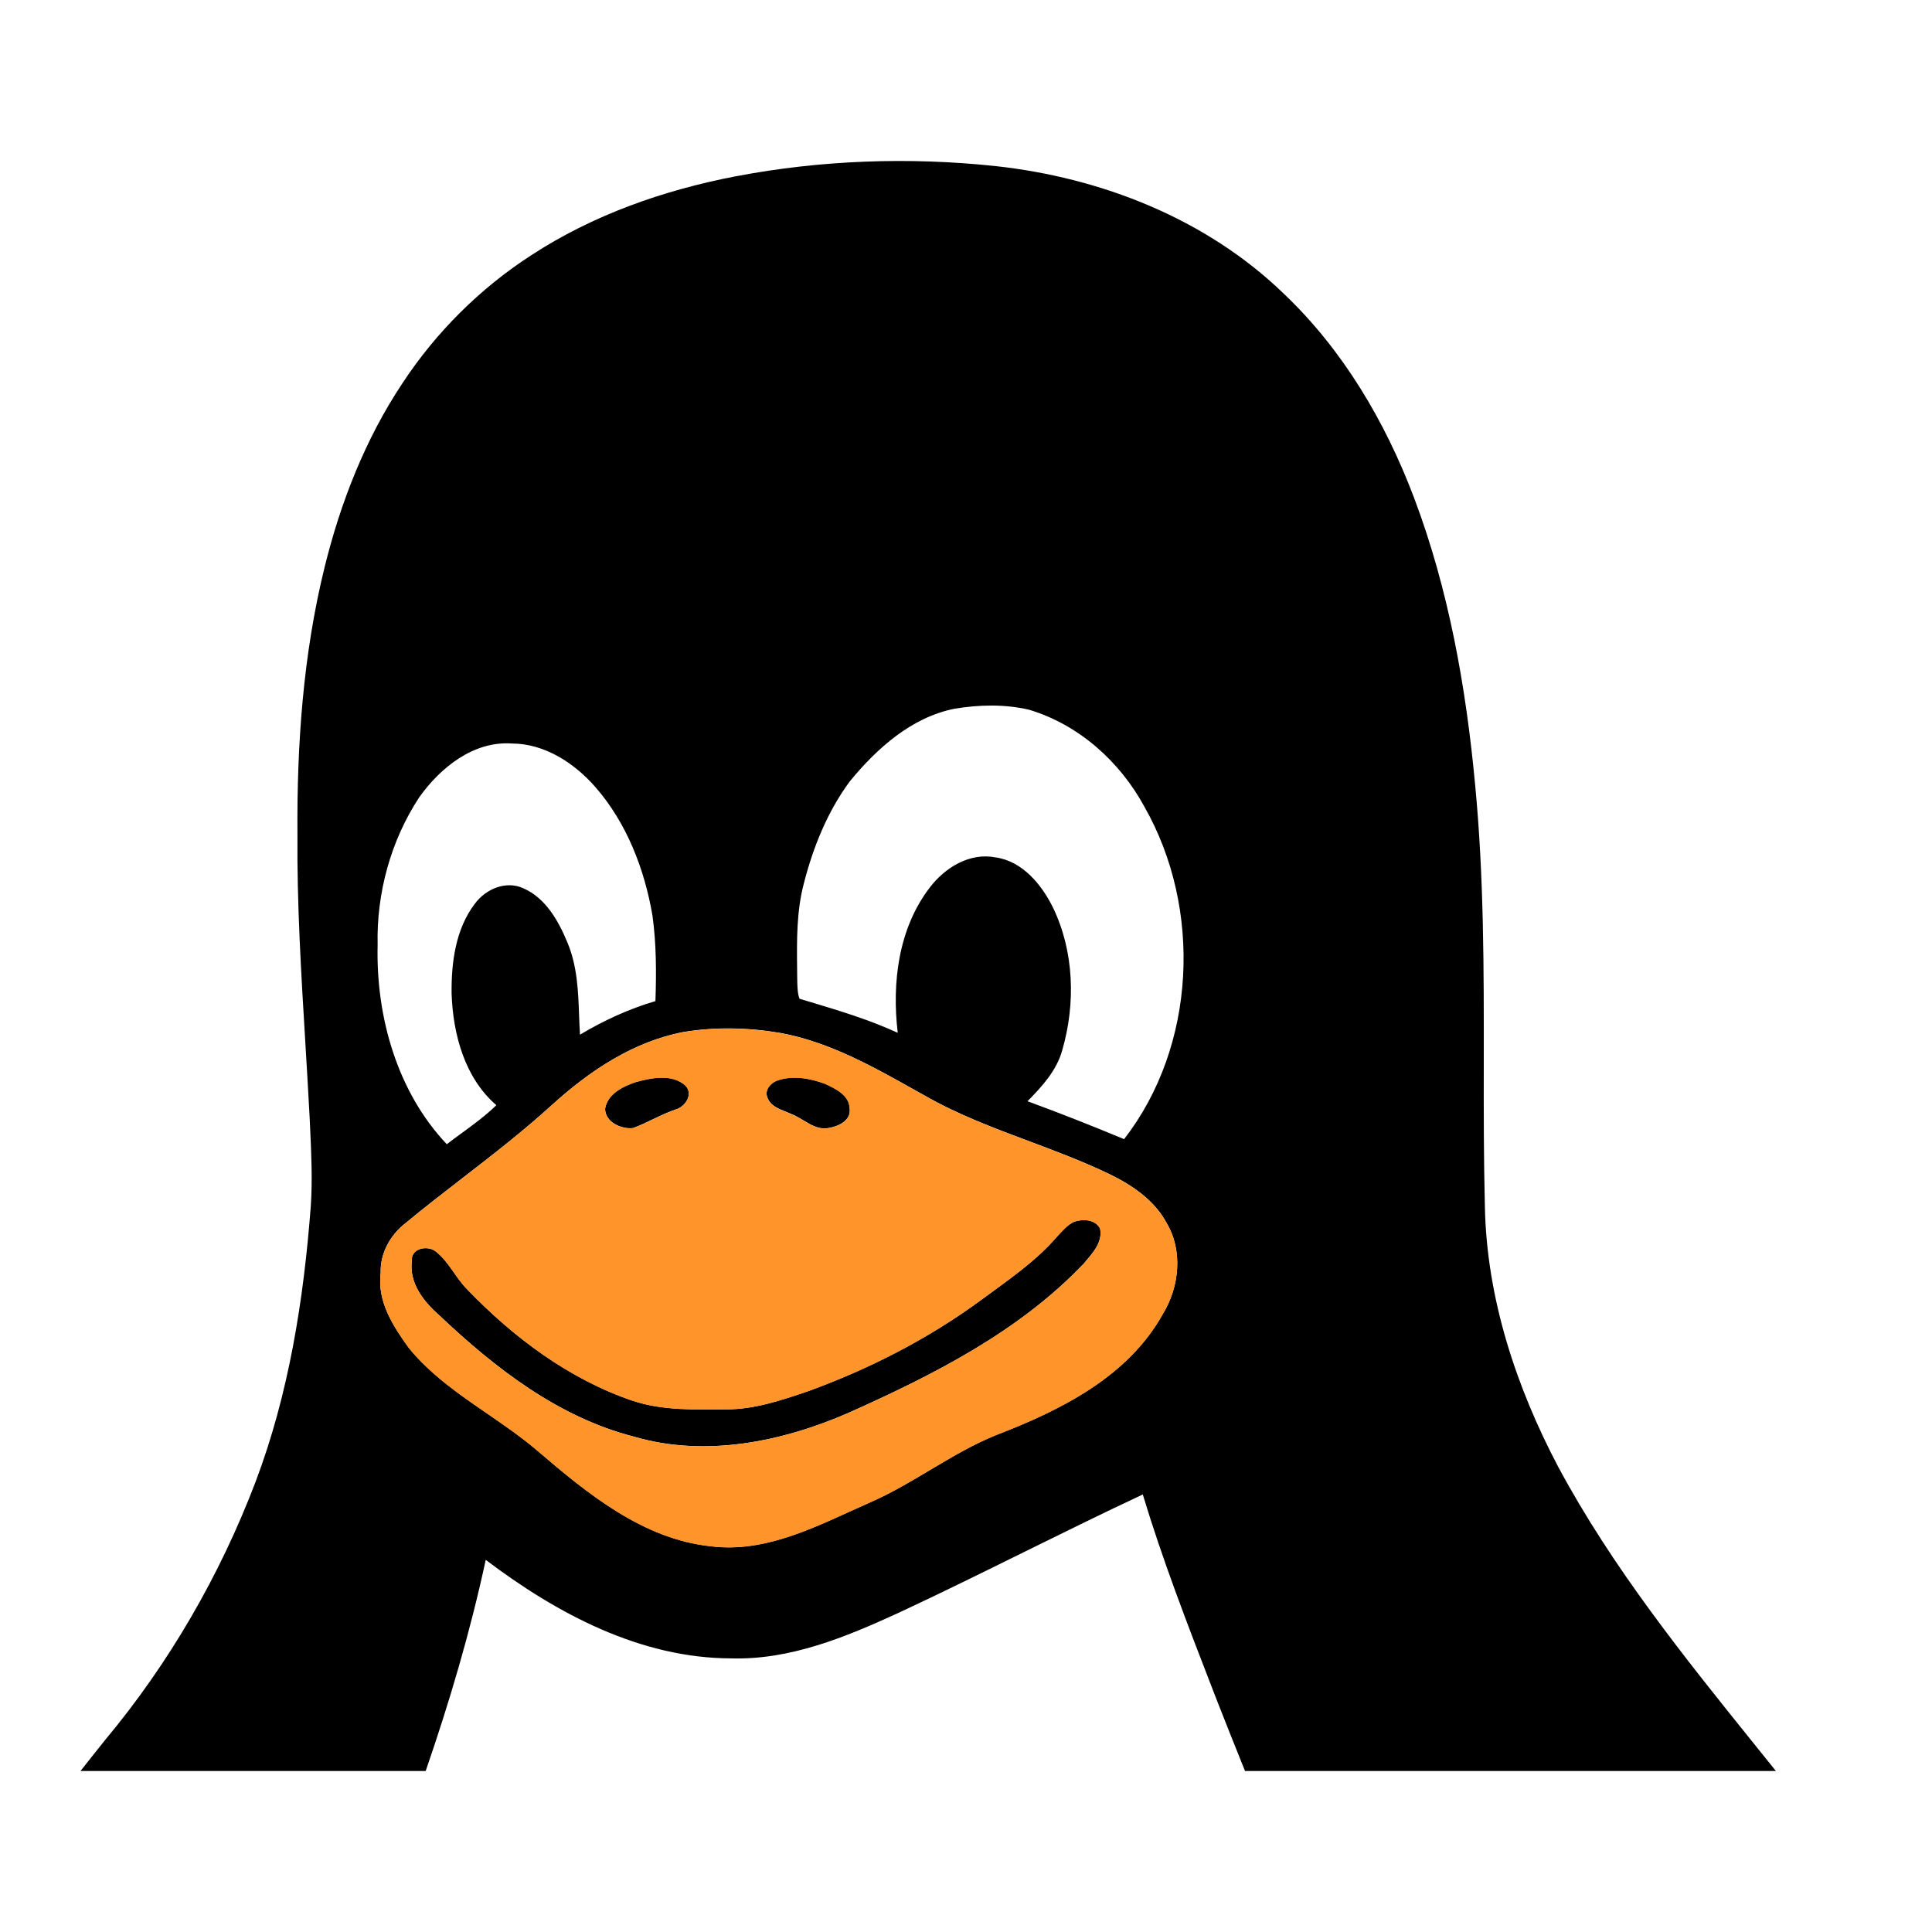 <svg width="24" height="24" viewBox="0 0 24 24" fill="none" xmlns="http://www.w3.org/2000/svg">
<path fill-rule="evenodd" clip-rule="evenodd" d="M12.365 2.063C11.292 1.949 10.201 1.988 9.14 2.19C8.244 2.362 7.365 2.67 6.597 3.172C5.964 3.582 5.417 4.126 5.001 4.758C4.539 5.451 4.231 6.239 4.032 7.047C3.765 8.13 3.687 9.252 3.695 10.365C3.688 11.229 3.741 12.091 3.793 12.953C3.811 13.26 3.83 13.567 3.846 13.874C3.848 13.924 3.85 13.974 3.853 14.024C3.868 14.342 3.882 14.661 3.861 14.979C3.773 16.144 3.589 17.314 3.174 18.41C2.731 19.573 2.1 20.663 1.305 21.616C1.202 21.744 1.101 21.872 1 22H5.288C5.584 21.141 5.842 20.269 6.034 19.377C6.915 20.044 7.956 20.6 9.085 20.601C9.814 20.622 10.502 20.338 11.154 20.039C11.679 19.795 12.198 19.538 12.717 19.282C13.208 19.04 13.7 18.797 14.196 18.565C14.44 19.373 14.745 20.162 15.05 20.95C15.074 21.012 15.098 21.074 15.122 21.136C15.235 21.424 15.35 21.712 15.466 22H22.061C21.98 21.899 21.899 21.799 21.818 21.698C20.928 20.593 20.034 19.482 19.359 18.226C18.835 17.233 18.469 16.129 18.446 14.996C18.431 14.399 18.431 13.801 18.432 13.204C18.433 12.052 18.435 10.9 18.325 9.753C18.212 8.539 17.997 7.324 17.565 6.181C17.207 5.235 16.679 4.341 15.943 3.644C14.981 2.715 13.677 2.206 12.365 2.063ZM9.985 10.977C10.1 10.526 10.279 10.082 10.556 9.707C10.895 9.294 11.325 8.909 11.862 8.803C12.165 8.754 12.481 8.746 12.781 8.816C13.397 8.999 13.91 9.457 14.216 10.021C14.937 11.286 14.861 12.994 13.964 14.151C13.567 13.986 13.168 13.828 12.764 13.68C12.944 13.497 13.126 13.3 13.196 13.045C13.363 12.467 13.344 11.821 13.081 11.275C12.938 10.985 12.698 10.695 12.362 10.65C12.044 10.59 11.74 10.777 11.552 11.023C11.16 11.531 11.078 12.208 11.152 12.83C10.8 12.668 10.429 12.556 10.059 12.445C10.017 12.433 9.975 12.42 9.932 12.407C9.907 12.339 9.906 12.265 9.904 12.192C9.904 12.176 9.903 12.159 9.903 12.143C9.902 12.104 9.902 12.066 9.902 12.028C9.898 11.676 9.895 11.319 9.985 10.977ZM4.691 11.739C4.676 11.095 4.854 10.444 5.206 9.907C5.469 9.536 5.881 9.204 6.357 9.236C6.765 9.237 7.133 9.477 7.396 9.777C7.784 10.222 8.006 10.794 8.105 11.373C8.154 11.725 8.154 12.082 8.142 12.436C7.813 12.533 7.499 12.677 7.205 12.853C7.2 12.777 7.197 12.701 7.194 12.624C7.183 12.31 7.171 11.994 7.046 11.702C6.935 11.435 6.776 11.154 6.5 11.034C6.285 10.936 6.035 11.043 5.9 11.225C5.659 11.54 5.605 11.958 5.61 12.346C5.628 12.85 5.773 13.39 6.166 13.729C6.032 13.859 5.882 13.969 5.733 14.078C5.671 14.123 5.61 14.168 5.55 14.214C4.932 13.56 4.669 12.627 4.691 11.739ZM6.862 13.721C7.326 13.301 7.867 12.939 8.489 12.82C8.888 12.754 9.299 12.764 9.697 12.832C10.304 12.944 10.848 13.251 11.382 13.551C11.413 13.568 11.444 13.585 11.474 13.602C11.892 13.843 12.342 14.011 12.791 14.179C13.125 14.304 13.459 14.43 13.78 14.584C14.062 14.721 14.34 14.907 14.492 15.192C14.698 15.538 14.65 15.989 14.444 16.324C14.013 17.1 13.177 17.517 12.384 17.822C12.091 17.939 11.821 18.101 11.55 18.262C11.307 18.407 11.063 18.552 10.803 18.665C10.721 18.701 10.639 18.738 10.556 18.776C10.008 19.026 9.441 19.285 8.827 19.207C7.99 19.118 7.303 18.558 6.684 18.027C6.486 17.858 6.271 17.709 6.055 17.561C5.704 17.32 5.353 17.079 5.08 16.746C4.885 16.477 4.683 16.166 4.729 15.815C4.72 15.568 4.849 15.339 5.04 15.192C5.272 15 5.51 14.816 5.747 14.633C6.127 14.339 6.507 14.045 6.862 13.721Z" fill="black"/>
<path d="M7.893 13.442C8.09 13.389 8.345 13.334 8.514 13.484C8.618 13.591 8.513 13.749 8.394 13.782C8.21 13.844 8.044 13.947 7.863 14.013C7.72 14.03 7.516 13.94 7.517 13.772C7.546 13.589 7.736 13.496 7.893 13.442Z" fill="black"/>
<path d="M9.648 13.424C9.843 13.353 10.062 13.393 10.251 13.463C10.381 13.524 10.552 13.604 10.555 13.773C10.573 13.919 10.418 13.99 10.3 14.011C10.12 14.05 9.985 13.896 9.828 13.838C9.718 13.786 9.568 13.756 9.529 13.622C9.5 13.535 9.574 13.454 9.648 13.424Z" fill="black"/>
<path d="M13.343 15.177C13.451 15.139 13.611 15.146 13.666 15.264C13.701 15.437 13.563 15.577 13.462 15.698C12.655 16.544 11.598 17.077 10.547 17.548C9.716 17.911 8.762 18.107 7.874 17.846C6.933 17.605 6.143 16.99 5.447 16.33C5.257 16.162 5.081 15.935 5.116 15.663C5.103 15.505 5.31 15.465 5.412 15.545C5.575 15.671 5.659 15.872 5.804 16.017C6.38 16.616 7.071 17.133 7.861 17.401C8.239 17.526 8.641 17.509 9.034 17.507C9.378 17.506 9.709 17.393 10.032 17.284C10.798 17.006 11.531 16.631 12.19 16.147C12.517 15.904 12.862 15.675 13.13 15.362C13.195 15.295 13.256 15.217 13.343 15.177Z" fill="black"/>
<path d="M8.489 12.822C8.888 12.755 9.299 12.766 9.697 12.834C10.339 12.953 10.911 13.288 11.474 13.604C12.203 14.023 13.027 14.223 13.78 14.586C14.062 14.723 14.34 14.909 14.492 15.194C14.698 15.54 14.65 15.991 14.444 16.326C14.013 17.102 13.177 17.519 12.384 17.824C11.828 18.047 11.352 18.427 10.803 18.667C10.178 18.942 9.533 19.299 8.827 19.209C7.99 19.12 7.303 18.56 6.684 18.029C6.164 17.583 5.52 17.285 5.08 16.748C4.885 16.478 4.683 16.168 4.729 15.817C4.72 15.57 4.849 15.341 5.04 15.194C5.642 14.696 6.285 14.25 6.862 13.722C7.326 13.303 7.867 12.941 8.489 12.822ZM7.893 13.445C7.736 13.499 7.546 13.591 7.516 13.775C7.516 13.943 7.72 14.032 7.863 14.015C8.044 13.95 8.21 13.847 8.394 13.784C8.513 13.751 8.618 13.594 8.514 13.486C8.345 13.336 8.09 13.391 7.893 13.445ZM9.648 13.427C9.574 13.457 9.5 13.537 9.529 13.625C9.568 13.759 9.718 13.789 9.827 13.841C9.985 13.899 10.12 14.053 10.3 14.013C10.418 13.992 10.573 13.922 10.555 13.775C10.552 13.607 10.381 13.526 10.251 13.466C10.062 13.395 9.843 13.356 9.648 13.427ZM13.343 15.178C13.256 15.217 13.195 15.296 13.13 15.363C12.862 15.675 12.517 15.905 12.19 16.148C11.531 16.632 10.798 17.007 10.032 17.285C9.709 17.394 9.378 17.507 9.034 17.508C8.641 17.51 8.239 17.527 7.861 17.402C7.071 17.134 6.38 16.616 5.804 16.018C5.659 15.873 5.575 15.672 5.412 15.546C5.31 15.466 5.103 15.506 5.116 15.664C5.081 15.936 5.257 16.163 5.447 16.331C6.143 16.991 6.933 17.606 7.874 17.847C8.762 18.108 9.716 17.912 10.547 17.549C11.597 17.078 12.655 16.545 13.462 15.699C13.563 15.578 13.701 15.438 13.666 15.265C13.611 15.147 13.451 15.14 13.343 15.178Z" fill="#FF942A"/>
</svg>
